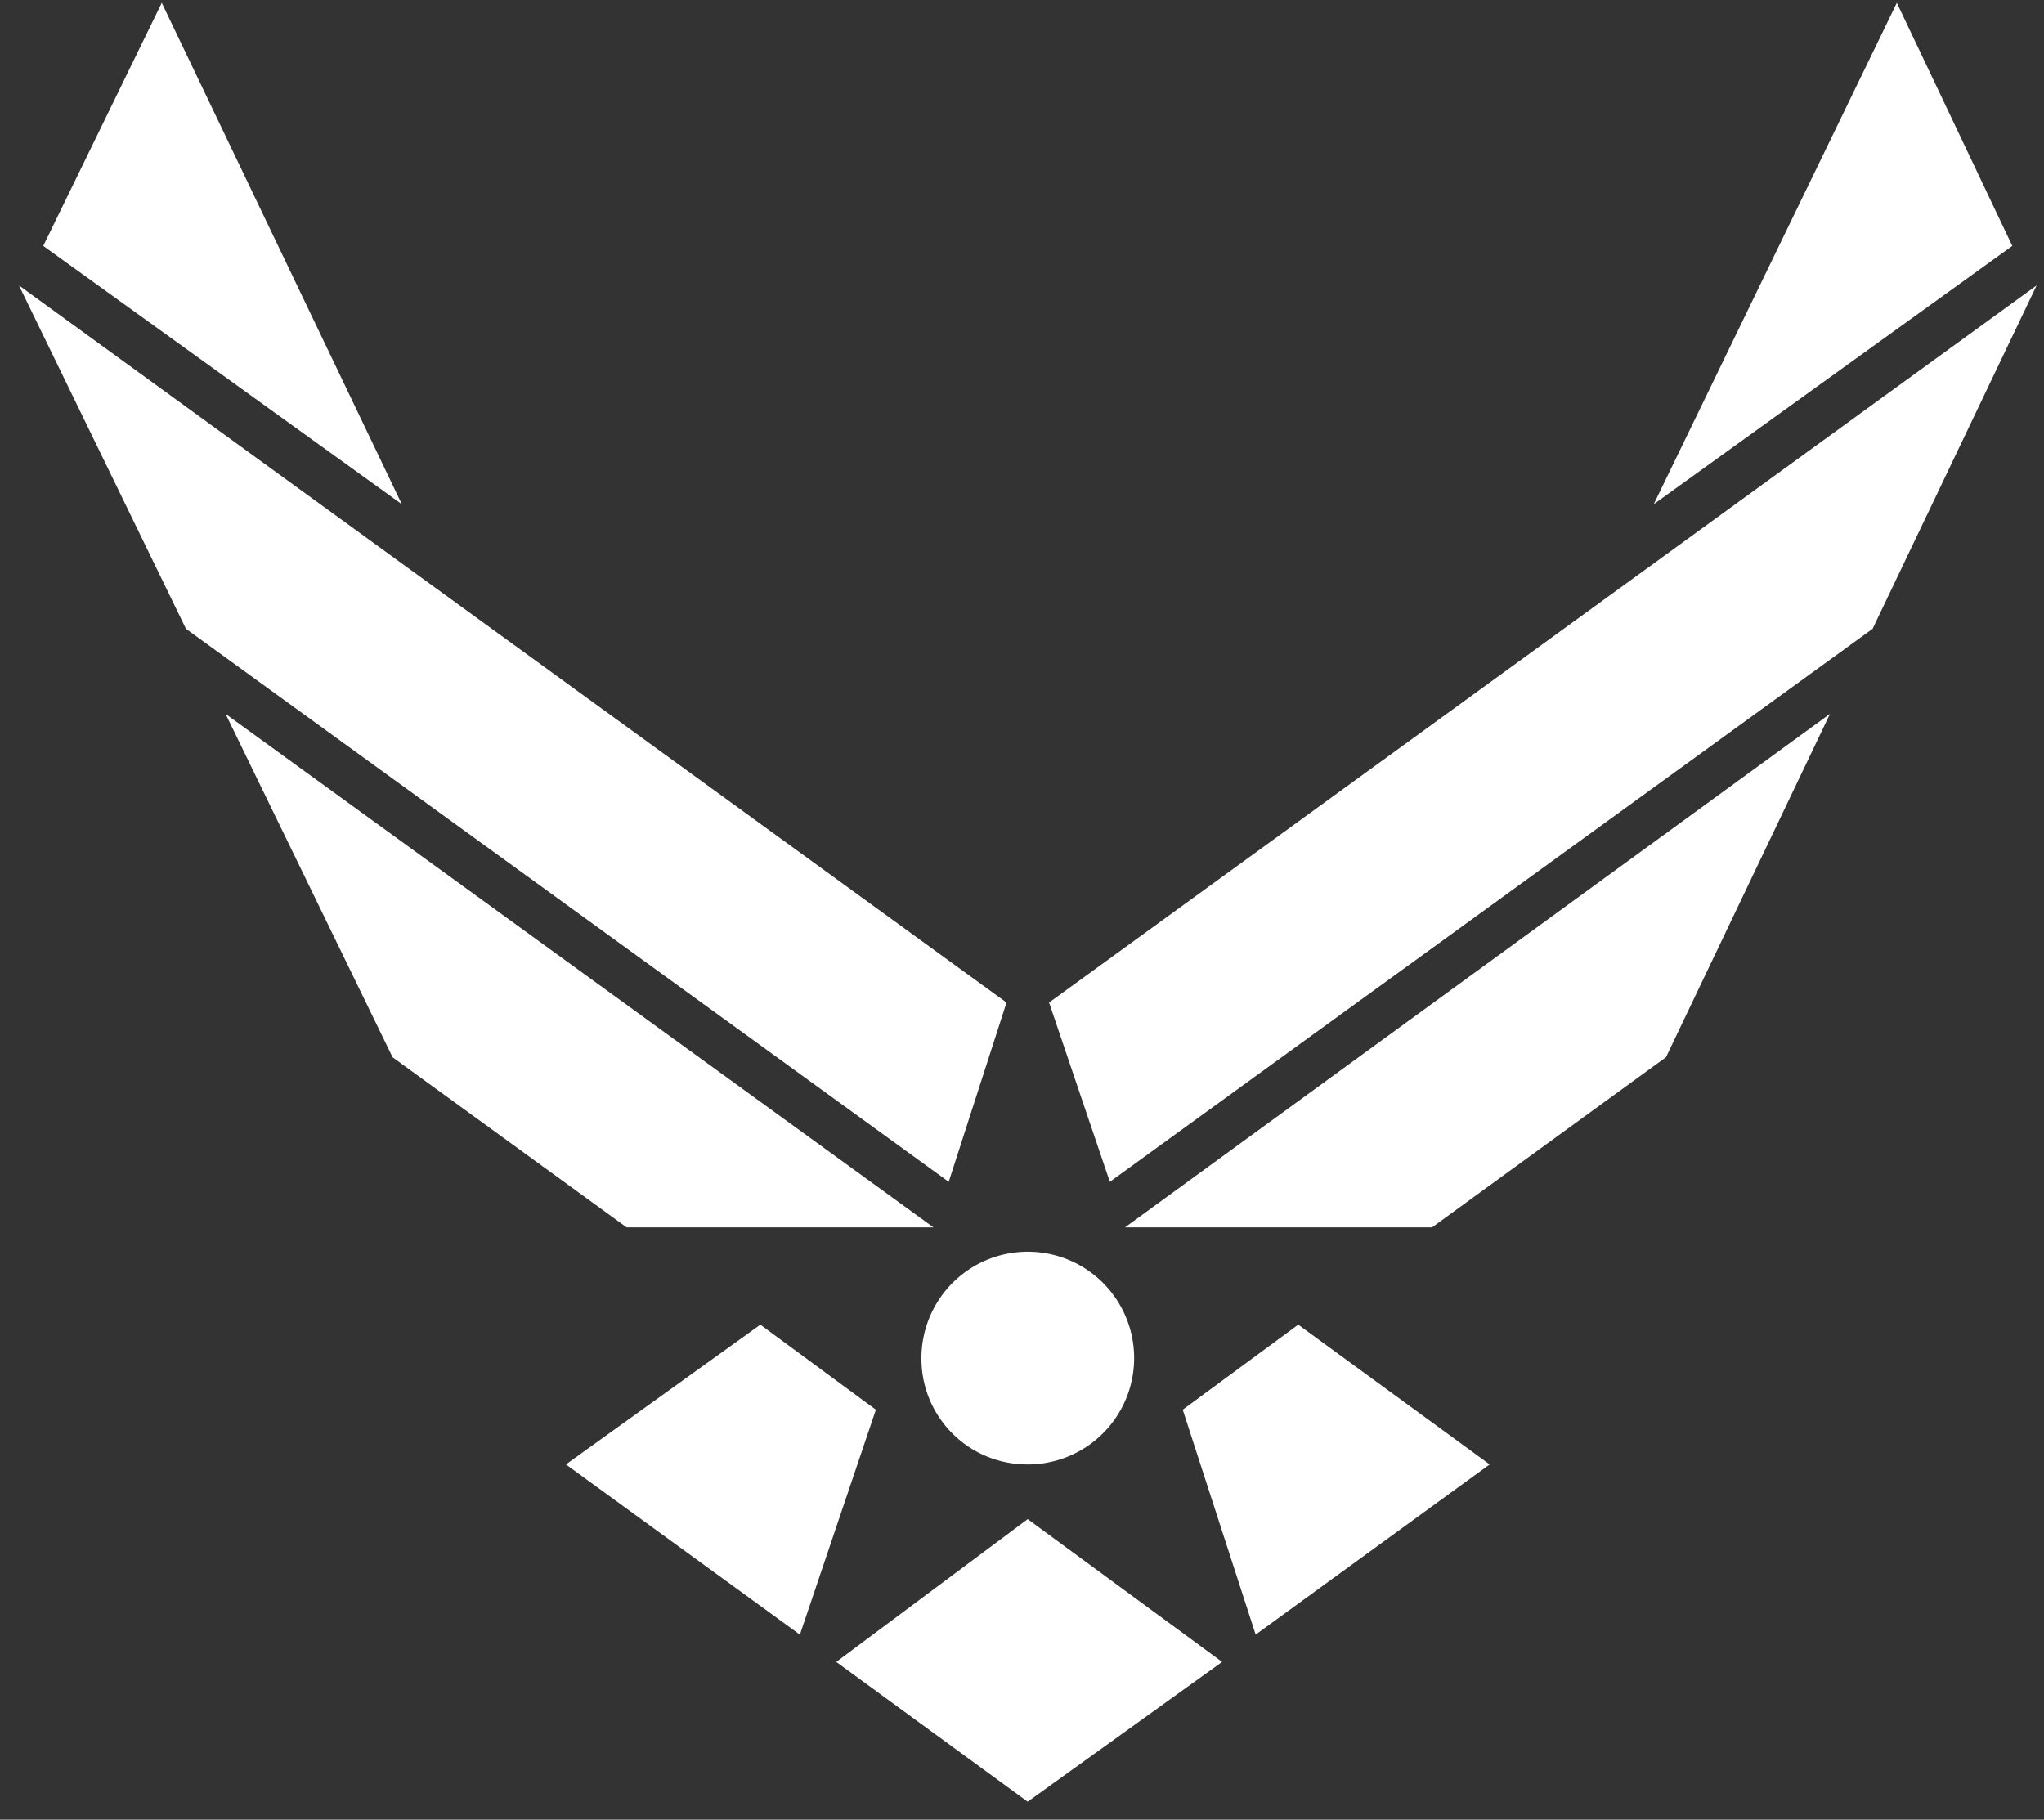 <svg xmlns="http://www.w3.org/2000/svg" width="82" height="73" viewBox="0 0 82 73" fill="none"><rect x="0" y="0" width="82" height="73" fill="#333333" stroke="none"/><path d="M36.965 54.482C36.965 53.638 37.215 52.813 37.684 52.111C38.153 51.409 38.819 50.862 39.599 50.539C40.379 50.216 41.237 50.132 42.065 50.297C42.892 50.461 43.653 50.868 44.249 51.464C44.846 52.061 45.252 52.821 45.417 53.649C45.582 54.477 45.497 55.335 45.174 56.114C44.851 56.894 44.304 57.561 43.603 58.029C42.901 58.498 42.076 58.749 41.232 58.749C40.671 58.752 40.114 58.644 39.595 58.431C39.076 58.218 38.604 57.904 38.207 57.507C37.81 57.11 37.496 56.638 37.282 56.119C37.069 55.599 36.961 55.043 36.965 54.482Z" fill="white"></path><path d="M30.503 53.141L22.703 58.748L32.09 65.576L35.138 56.554L30.503 53.141ZM47.448 56.553L50.374 65.575L59.761 58.748L52.082 53.141L47.448 56.553ZM33.548 66.671L41.228 72.279L49.028 66.671L41.228 60.943L33.548 66.671Z" fill="white"></path><path d="M37.449 49.238L9.049 28.638L15.749 42.413L25.14 49.238H37.449ZM57.449 49.238L66.836 42.411L73.414 28.638L45.132 49.238H57.449Z" fill="white"></path><path d="M40.379 40.219L0.76 11.45L7.46 25.225L38.06 47.411L40.379 40.219ZM42.086 40.219L44.524 47.411L75.124 25.225L81.704 11.45L42.086 40.219Z" fill="white"></path><path d="M6.489 0.113L1.735 9.865L16.12 20.227L6.489 0.113ZM76.096 0.113L66.344 20.227L80.728 9.865L76.096 0.113Z" fill="white"></path></svg>